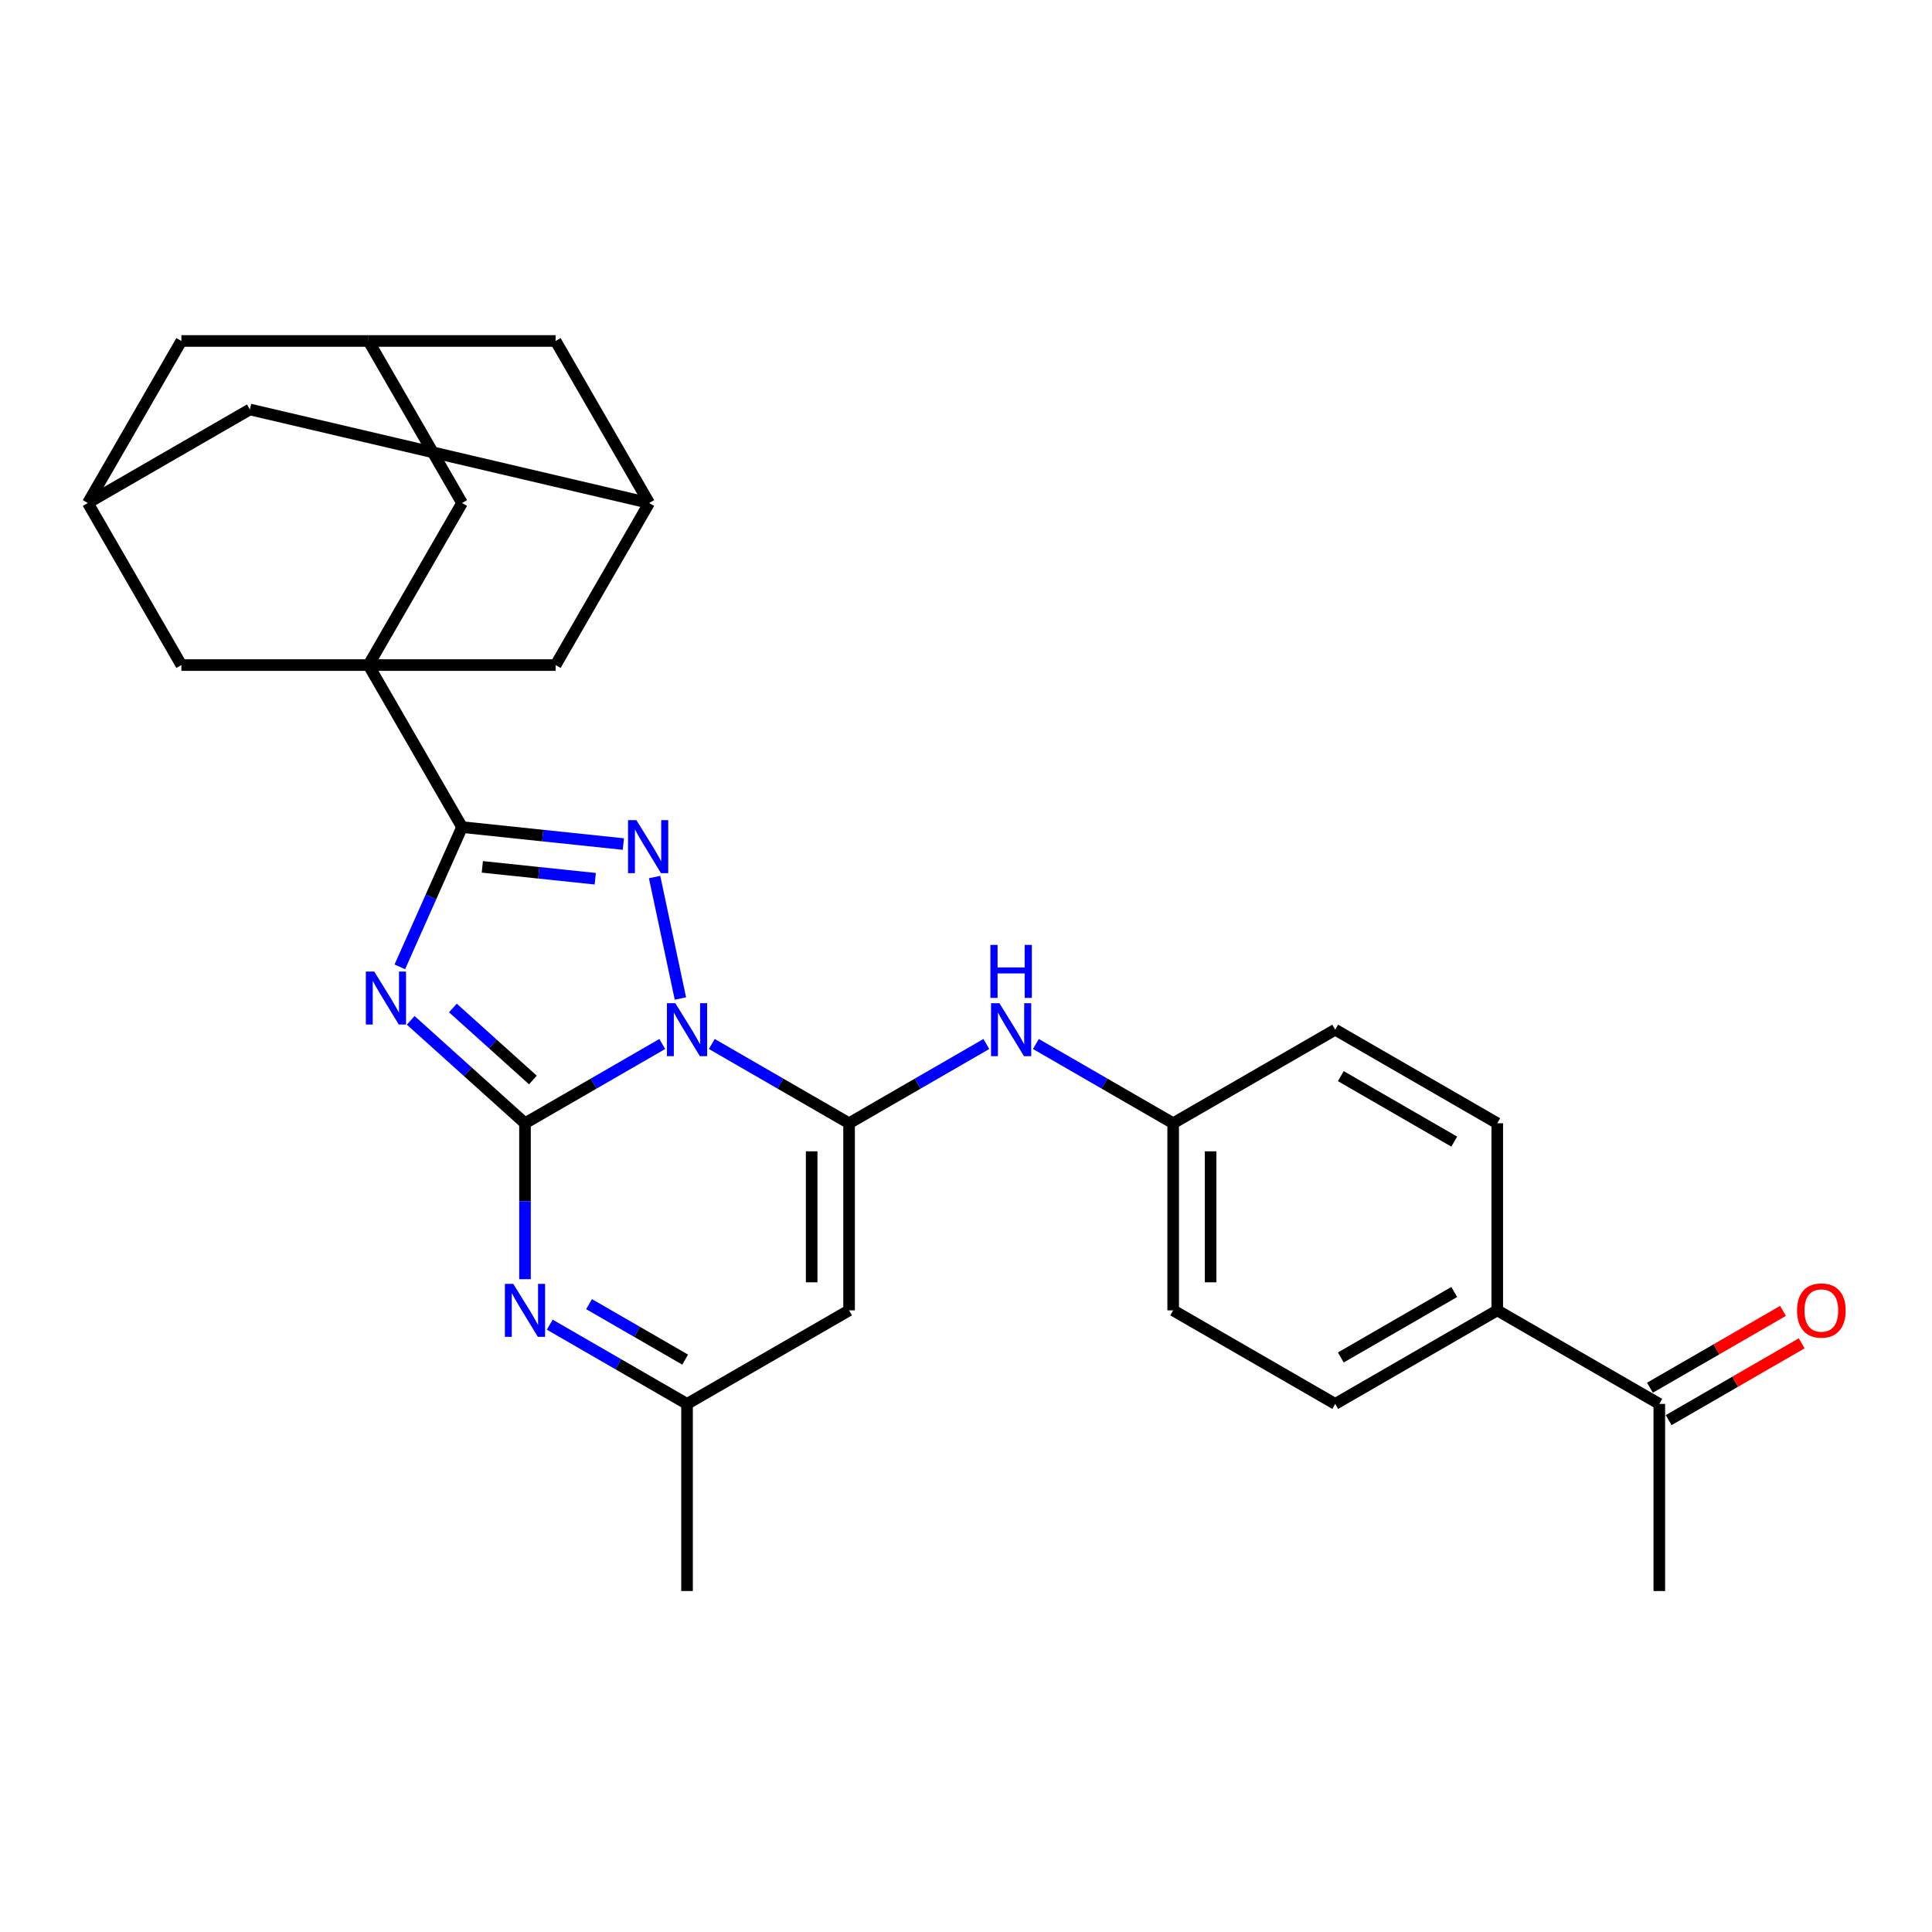 <?xml version='1.0' encoding='iso-8859-1'?>
<svg version='1.1' baseProfile='full'
              xmlns='http://www.w3.org/2000/svg'
                      xmlns:rdkit='http://www.rdkit.org/xml'
                      xmlns:xlink='http://www.w3.org/1999/xlink'
                  xml:space='preserve'
width='1000px' height='1000px' viewBox='0 0 1000 1000'>
<!-- END OF HEADER -->
<rect style='opacity:1.0;fill:#FFFFFF;stroke:none' width='1000' height='1000' x='0' y='0'> </rect>
<path class='bond-0' d='M 342.786,540.369 L 307.261,560.879' style='fill:none;fill-rule:evenodd;stroke:#0000FF;stroke-width:6px;stroke-linecap:butt;stroke-linejoin:miter;stroke-opacity:1' />
<path class='bond-0' d='M 307.261,560.879 L 271.735,581.39' style='fill:none;fill-rule:evenodd;stroke:#000000;stroke-width:6px;stroke-linecap:butt;stroke-linejoin:miter;stroke-opacity:1' />
<path class='bond-2' d='M 368.432,540.369 L 403.958,560.879' style='fill:none;fill-rule:evenodd;stroke:#0000FF;stroke-width:6px;stroke-linecap:butt;stroke-linejoin:miter;stroke-opacity:1' />
<path class='bond-2' d='M 403.958,560.879 L 439.484,581.39' style='fill:none;fill-rule:evenodd;stroke:#000000;stroke-width:6px;stroke-linecap:butt;stroke-linejoin:miter;stroke-opacity:1' />
<path class='bond-3' d='M 352.18,516.83 L 338.815,453.955' style='fill:none;fill-rule:evenodd;stroke:#0000FF;stroke-width:6px;stroke-linecap:butt;stroke-linejoin:miter;stroke-opacity:1' />
<path class='bond-1' d='M 271.735,581.39 L 242.16,554.761' style='fill:none;fill-rule:evenodd;stroke:#000000;stroke-width:6px;stroke-linecap:butt;stroke-linejoin:miter;stroke-opacity:1' />
<path class='bond-1' d='M 242.16,554.761 L 212.584,528.131' style='fill:none;fill-rule:evenodd;stroke:#0000FF;stroke-width:6px;stroke-linecap:butt;stroke-linejoin:miter;stroke-opacity:1' />
<path class='bond-1' d='M 275.823,559.007 L 255.121,540.366' style='fill:none;fill-rule:evenodd;stroke:#000000;stroke-width:6px;stroke-linecap:butt;stroke-linejoin:miter;stroke-opacity:1' />
<path class='bond-1' d='M 255.121,540.366 L 234.418,521.725' style='fill:none;fill-rule:evenodd;stroke:#0000FF;stroke-width:6px;stroke-linecap:butt;stroke-linejoin:miter;stroke-opacity:1' />
<path class='bond-6' d='M 271.735,581.39 L 271.735,621.747' style='fill:none;fill-rule:evenodd;stroke:#000000;stroke-width:6px;stroke-linecap:butt;stroke-linejoin:miter;stroke-opacity:1' />
<path class='bond-6' d='M 271.735,621.747 L 271.735,662.105' style='fill:none;fill-rule:evenodd;stroke:#0000FF;stroke-width:6px;stroke-linecap:butt;stroke-linejoin:miter;stroke-opacity:1' />
<path class='bond-29' d='M 206.945,500.45 L 223.05,464.279' style='fill:none;fill-rule:evenodd;stroke:#0000FF;stroke-width:6px;stroke-linecap:butt;stroke-linejoin:miter;stroke-opacity:1' />
<path class='bond-29' d='M 223.05,464.279 L 239.154,428.108' style='fill:none;fill-rule:evenodd;stroke:#000000;stroke-width:6px;stroke-linecap:butt;stroke-linejoin:miter;stroke-opacity:1' />
<path class='bond-7' d='M 439.484,581.39 L 439.484,678.24' style='fill:none;fill-rule:evenodd;stroke:#000000;stroke-width:6px;stroke-linecap:butt;stroke-linejoin:miter;stroke-opacity:1' />
<path class='bond-7' d='M 420.114,595.918 L 420.114,663.712' style='fill:none;fill-rule:evenodd;stroke:#000000;stroke-width:6px;stroke-linecap:butt;stroke-linejoin:miter;stroke-opacity:1' />
<path class='bond-9' d='M 439.484,581.39 L 475.009,560.879' style='fill:none;fill-rule:evenodd;stroke:#000000;stroke-width:6px;stroke-linecap:butt;stroke-linejoin:miter;stroke-opacity:1' />
<path class='bond-9' d='M 475.009,560.879 L 510.535,540.369' style='fill:none;fill-rule:evenodd;stroke:#0000FF;stroke-width:6px;stroke-linecap:butt;stroke-linejoin:miter;stroke-opacity:1' />
<path class='bond-4' d='M 322.65,436.884 L 280.902,432.496' style='fill:none;fill-rule:evenodd;stroke:#0000FF;stroke-width:6px;stroke-linecap:butt;stroke-linejoin:miter;stroke-opacity:1' />
<path class='bond-4' d='M 280.902,432.496 L 239.154,428.108' style='fill:none;fill-rule:evenodd;stroke:#000000;stroke-width:6px;stroke-linecap:butt;stroke-linejoin:miter;stroke-opacity:1' />
<path class='bond-4' d='M 308.101,454.832 L 278.877,451.76' style='fill:none;fill-rule:evenodd;stroke:#0000FF;stroke-width:6px;stroke-linecap:butt;stroke-linejoin:miter;stroke-opacity:1' />
<path class='bond-4' d='M 278.877,451.76 L 249.654,448.689' style='fill:none;fill-rule:evenodd;stroke:#000000;stroke-width:6px;stroke-linecap:butt;stroke-linejoin:miter;stroke-opacity:1' />
<path class='bond-5' d='M 239.154,428.108 L 190.729,344.234' style='fill:none;fill-rule:evenodd;stroke:#000000;stroke-width:6px;stroke-linecap:butt;stroke-linejoin:miter;stroke-opacity:1' />
<path class='bond-10' d='M 190.729,344.234 L 239.154,260.36' style='fill:none;fill-rule:evenodd;stroke:#000000;stroke-width:6px;stroke-linecap:butt;stroke-linejoin:miter;stroke-opacity:1' />
<path class='bond-11' d='M 190.729,344.234 L 287.579,344.234' style='fill:none;fill-rule:evenodd;stroke:#000000;stroke-width:6px;stroke-linecap:butt;stroke-linejoin:miter;stroke-opacity:1' />
<path class='bond-12' d='M 190.729,344.234 L 93.879,344.234' style='fill:none;fill-rule:evenodd;stroke:#000000;stroke-width:6px;stroke-linecap:butt;stroke-linejoin:miter;stroke-opacity:1' />
<path class='bond-30' d='M 284.558,685.643 L 320.084,706.154' style='fill:none;fill-rule:evenodd;stroke:#0000FF;stroke-width:6px;stroke-linecap:butt;stroke-linejoin:miter;stroke-opacity:1' />
<path class='bond-30' d='M 320.084,706.154 L 355.609,726.665' style='fill:none;fill-rule:evenodd;stroke:#000000;stroke-width:6px;stroke-linecap:butt;stroke-linejoin:miter;stroke-opacity:1' />
<path class='bond-30' d='M 304.901,675.022 L 329.769,689.379' style='fill:none;fill-rule:evenodd;stroke:#0000FF;stroke-width:6px;stroke-linecap:butt;stroke-linejoin:miter;stroke-opacity:1' />
<path class='bond-30' d='M 329.769,689.379 L 354.636,703.737' style='fill:none;fill-rule:evenodd;stroke:#000000;stroke-width:6px;stroke-linecap:butt;stroke-linejoin:miter;stroke-opacity:1' />
<path class='bond-8' d='M 439.484,678.24 L 355.609,726.665' style='fill:none;fill-rule:evenodd;stroke:#000000;stroke-width:6px;stroke-linecap:butt;stroke-linejoin:miter;stroke-opacity:1' />
<path class='bond-27' d='M 355.609,726.665 L 355.609,823.514' style='fill:none;fill-rule:evenodd;stroke:#000000;stroke-width:6px;stroke-linecap:butt;stroke-linejoin:miter;stroke-opacity:1' />
<path class='bond-22' d='M 536.181,540.369 L 571.706,560.879' style='fill:none;fill-rule:evenodd;stroke:#0000FF;stroke-width:6px;stroke-linecap:butt;stroke-linejoin:miter;stroke-opacity:1' />
<path class='bond-22' d='M 571.706,560.879 L 607.232,581.39' style='fill:none;fill-rule:evenodd;stroke:#000000;stroke-width:6px;stroke-linecap:butt;stroke-linejoin:miter;stroke-opacity:1' />
<path class='bond-14' d='M 239.154,260.36 L 190.729,176.486' style='fill:none;fill-rule:evenodd;stroke:#000000;stroke-width:6px;stroke-linecap:butt;stroke-linejoin:miter;stroke-opacity:1' />
<path class='bond-13' d='M 287.579,344.234 L 336.004,260.36' style='fill:none;fill-rule:evenodd;stroke:#000000;stroke-width:6px;stroke-linecap:butt;stroke-linejoin:miter;stroke-opacity:1' />
<path class='bond-15' d='M 93.879,344.234 L 45.455,260.36' style='fill:none;fill-rule:evenodd;stroke:#000000;stroke-width:6px;stroke-linecap:butt;stroke-linejoin:miter;stroke-opacity:1' />
<path class='bond-21' d='M 336.004,260.36 L 287.579,176.486' style='fill:none;fill-rule:evenodd;stroke:#000000;stroke-width:6px;stroke-linecap:butt;stroke-linejoin:miter;stroke-opacity:1' />
<path class='bond-32' d='M 336.004,260.36 L 129.329,211.935' style='fill:none;fill-rule:evenodd;stroke:#000000;stroke-width:6px;stroke-linecap:butt;stroke-linejoin:miter;stroke-opacity:1' />
<path class='bond-33' d='M 190.729,176.486 L 93.879,176.486' style='fill:none;fill-rule:evenodd;stroke:#000000;stroke-width:6px;stroke-linecap:butt;stroke-linejoin:miter;stroke-opacity:1' />
<path class='bond-34' d='M 190.729,176.486 L 287.579,176.486' style='fill:none;fill-rule:evenodd;stroke:#000000;stroke-width:6px;stroke-linecap:butt;stroke-linejoin:miter;stroke-opacity:1' />
<path class='bond-19' d='M 45.455,260.36 L 129.329,211.935' style='fill:none;fill-rule:evenodd;stroke:#000000;stroke-width:6px;stroke-linecap:butt;stroke-linejoin:miter;stroke-opacity:1' />
<path class='bond-20' d='M 45.455,260.36 L 93.879,176.486' style='fill:none;fill-rule:evenodd;stroke:#000000;stroke-width:6px;stroke-linecap:butt;stroke-linejoin:miter;stroke-opacity:1' />
<path class='bond-16' d='M 858.855,726.665 L 774.981,678.24' style='fill:none;fill-rule:evenodd;stroke:#000000;stroke-width:6px;stroke-linecap:butt;stroke-linejoin:miter;stroke-opacity:1' />
<path class='bond-18' d='M 863.697,735.052 L 898.129,715.173' style='fill:none;fill-rule:evenodd;stroke:#000000;stroke-width:6px;stroke-linecap:butt;stroke-linejoin:miter;stroke-opacity:1' />
<path class='bond-18' d='M 898.129,715.173 L 932.56,695.294' style='fill:none;fill-rule:evenodd;stroke:#FF0000;stroke-width:6px;stroke-linecap:butt;stroke-linejoin:miter;stroke-opacity:1' />
<path class='bond-18' d='M 854.012,718.277 L 888.444,698.398' style='fill:none;fill-rule:evenodd;stroke:#000000;stroke-width:6px;stroke-linecap:butt;stroke-linejoin:miter;stroke-opacity:1' />
<path class='bond-18' d='M 888.444,698.398 L 922.875,678.519' style='fill:none;fill-rule:evenodd;stroke:#FF0000;stroke-width:6px;stroke-linecap:butt;stroke-linejoin:miter;stroke-opacity:1' />
<path class='bond-28' d='M 858.855,726.665 L 858.855,823.514' style='fill:none;fill-rule:evenodd;stroke:#000000;stroke-width:6px;stroke-linecap:butt;stroke-linejoin:miter;stroke-opacity:1' />
<path class='bond-17' d='M 774.981,678.24 L 691.106,726.665' style='fill:none;fill-rule:evenodd;stroke:#000000;stroke-width:6px;stroke-linecap:butt;stroke-linejoin:miter;stroke-opacity:1' />
<path class='bond-17' d='M 752.715,668.729 L 694.003,702.626' style='fill:none;fill-rule:evenodd;stroke:#000000;stroke-width:6px;stroke-linecap:butt;stroke-linejoin:miter;stroke-opacity:1' />
<path class='bond-31' d='M 774.981,678.24 L 774.981,581.39' style='fill:none;fill-rule:evenodd;stroke:#000000;stroke-width:6px;stroke-linecap:butt;stroke-linejoin:miter;stroke-opacity:1' />
<path class='bond-25' d='M 607.232,581.39 L 691.106,532.965' style='fill:none;fill-rule:evenodd;stroke:#000000;stroke-width:6px;stroke-linecap:butt;stroke-linejoin:miter;stroke-opacity:1' />
<path class='bond-26' d='M 607.232,581.39 L 607.232,678.24' style='fill:none;fill-rule:evenodd;stroke:#000000;stroke-width:6px;stroke-linecap:butt;stroke-linejoin:miter;stroke-opacity:1' />
<path class='bond-26' d='M 626.602,595.918 L 626.602,663.712' style='fill:none;fill-rule:evenodd;stroke:#000000;stroke-width:6px;stroke-linecap:butt;stroke-linejoin:miter;stroke-opacity:1' />
<path class='bond-23' d='M 774.981,581.39 L 691.106,532.965' style='fill:none;fill-rule:evenodd;stroke:#000000;stroke-width:6px;stroke-linecap:butt;stroke-linejoin:miter;stroke-opacity:1' />
<path class='bond-23' d='M 752.715,590.901 L 694.003,557.004' style='fill:none;fill-rule:evenodd;stroke:#000000;stroke-width:6px;stroke-linecap:butt;stroke-linejoin:miter;stroke-opacity:1' />
<path class='bond-24' d='M 691.106,726.665 L 607.232,678.24' style='fill:none;fill-rule:evenodd;stroke:#000000;stroke-width:6px;stroke-linecap:butt;stroke-linejoin:miter;stroke-opacity:1' />
<path  class='atom-0' d='M 349.546 519.251
L 358.534 533.779
Q 359.425 535.212, 360.858 537.808
Q 362.292 540.403, 362.369 540.558
L 362.369 519.251
L 366.011 519.251
L 366.011 546.679
L 362.253 546.679
L 352.607 530.796
Q 351.483 528.936, 350.282 526.806
Q 349.12 524.675, 348.772 524.016
L 348.772 546.679
L 345.208 546.679
L 345.208 519.251
L 349.546 519.251
' fill='#0000FF'/>
<path  class='atom-2' d='M 193.699 502.871
L 202.686 517.399
Q 203.577 518.832, 205.011 521.428
Q 206.444 524.023, 206.522 524.178
L 206.522 502.871
L 210.163 502.871
L 210.163 530.299
L 206.405 530.299
L 196.759 514.416
Q 195.636 512.556, 194.435 510.425
Q 193.273 508.295, 192.924 507.636
L 192.924 530.299
L 189.36 530.299
L 189.36 502.871
L 193.699 502.871
' fill='#0000FF'/>
<path  class='atom-4' d='M 329.41 424.518
L 338.398 439.046
Q 339.289 440.479, 340.722 443.075
Q 342.156 445.67, 342.233 445.825
L 342.233 424.518
L 345.875 424.518
L 345.875 451.946
L 342.117 451.946
L 332.471 436.063
Q 331.347 434.203, 330.146 432.072
Q 328.984 429.942, 328.635 429.283
L 328.635 451.946
L 325.071 451.946
L 325.071 424.518
L 329.41 424.518
' fill='#0000FF'/>
<path  class='atom-7' d='M 265.672 664.526
L 274.66 679.053
Q 275.551 680.487, 276.984 683.082
Q 278.418 685.678, 278.495 685.833
L 278.495 664.526
L 282.137 664.526
L 282.137 691.954
L 278.379 691.954
L 268.733 676.07
Q 267.609 674.211, 266.408 672.08
Q 265.246 669.95, 264.897 669.291
L 264.897 691.954
L 261.333 691.954
L 261.333 664.526
L 265.672 664.526
' fill='#0000FF'/>
<path  class='atom-10' d='M 517.295 519.251
L 526.283 533.779
Q 527.174 535.212, 528.607 537.808
Q 530.04 540.403, 530.118 540.558
L 530.118 519.251
L 533.759 519.251
L 533.759 546.679
L 530.002 546.679
L 520.355 530.796
Q 519.232 528.936, 518.031 526.806
Q 516.869 524.675, 516.52 524.016
L 516.52 546.679
L 512.956 546.679
L 512.956 519.251
L 517.295 519.251
' fill='#0000FF'/>
<path  class='atom-10' d='M 512.627 489.081
L 516.346 489.081
L 516.346 500.741
L 530.37 500.741
L 530.37 489.081
L 534.089 489.081
L 534.089 516.509
L 530.37 516.509
L 530.37 503.841
L 516.346 503.841
L 516.346 516.509
L 512.627 516.509
L 512.627 489.081
' fill='#0000FF'/>
<path  class='atom-19' d='M 930.139 678.317
Q 930.139 671.732, 933.393 668.051
Q 936.647 664.371, 942.729 664.371
Q 948.811 664.371, 952.066 668.051
Q 955.32 671.732, 955.32 678.317
Q 955.32 684.981, 952.027 688.777
Q 948.734 692.535, 942.729 692.535
Q 936.686 692.535, 933.393 688.777
Q 930.139 685.019, 930.139 678.317
M 942.729 689.436
Q 946.913 689.436, 949.16 686.646
Q 951.446 683.818, 951.446 678.317
Q 951.446 672.932, 949.16 670.221
Q 946.913 667.47, 942.729 667.47
Q 938.545 667.47, 936.26 670.182
Q 934.013 672.894, 934.013 678.317
Q 934.013 683.857, 936.26 686.646
Q 938.545 689.436, 942.729 689.436
' fill='#FF0000'/>
</svg>
